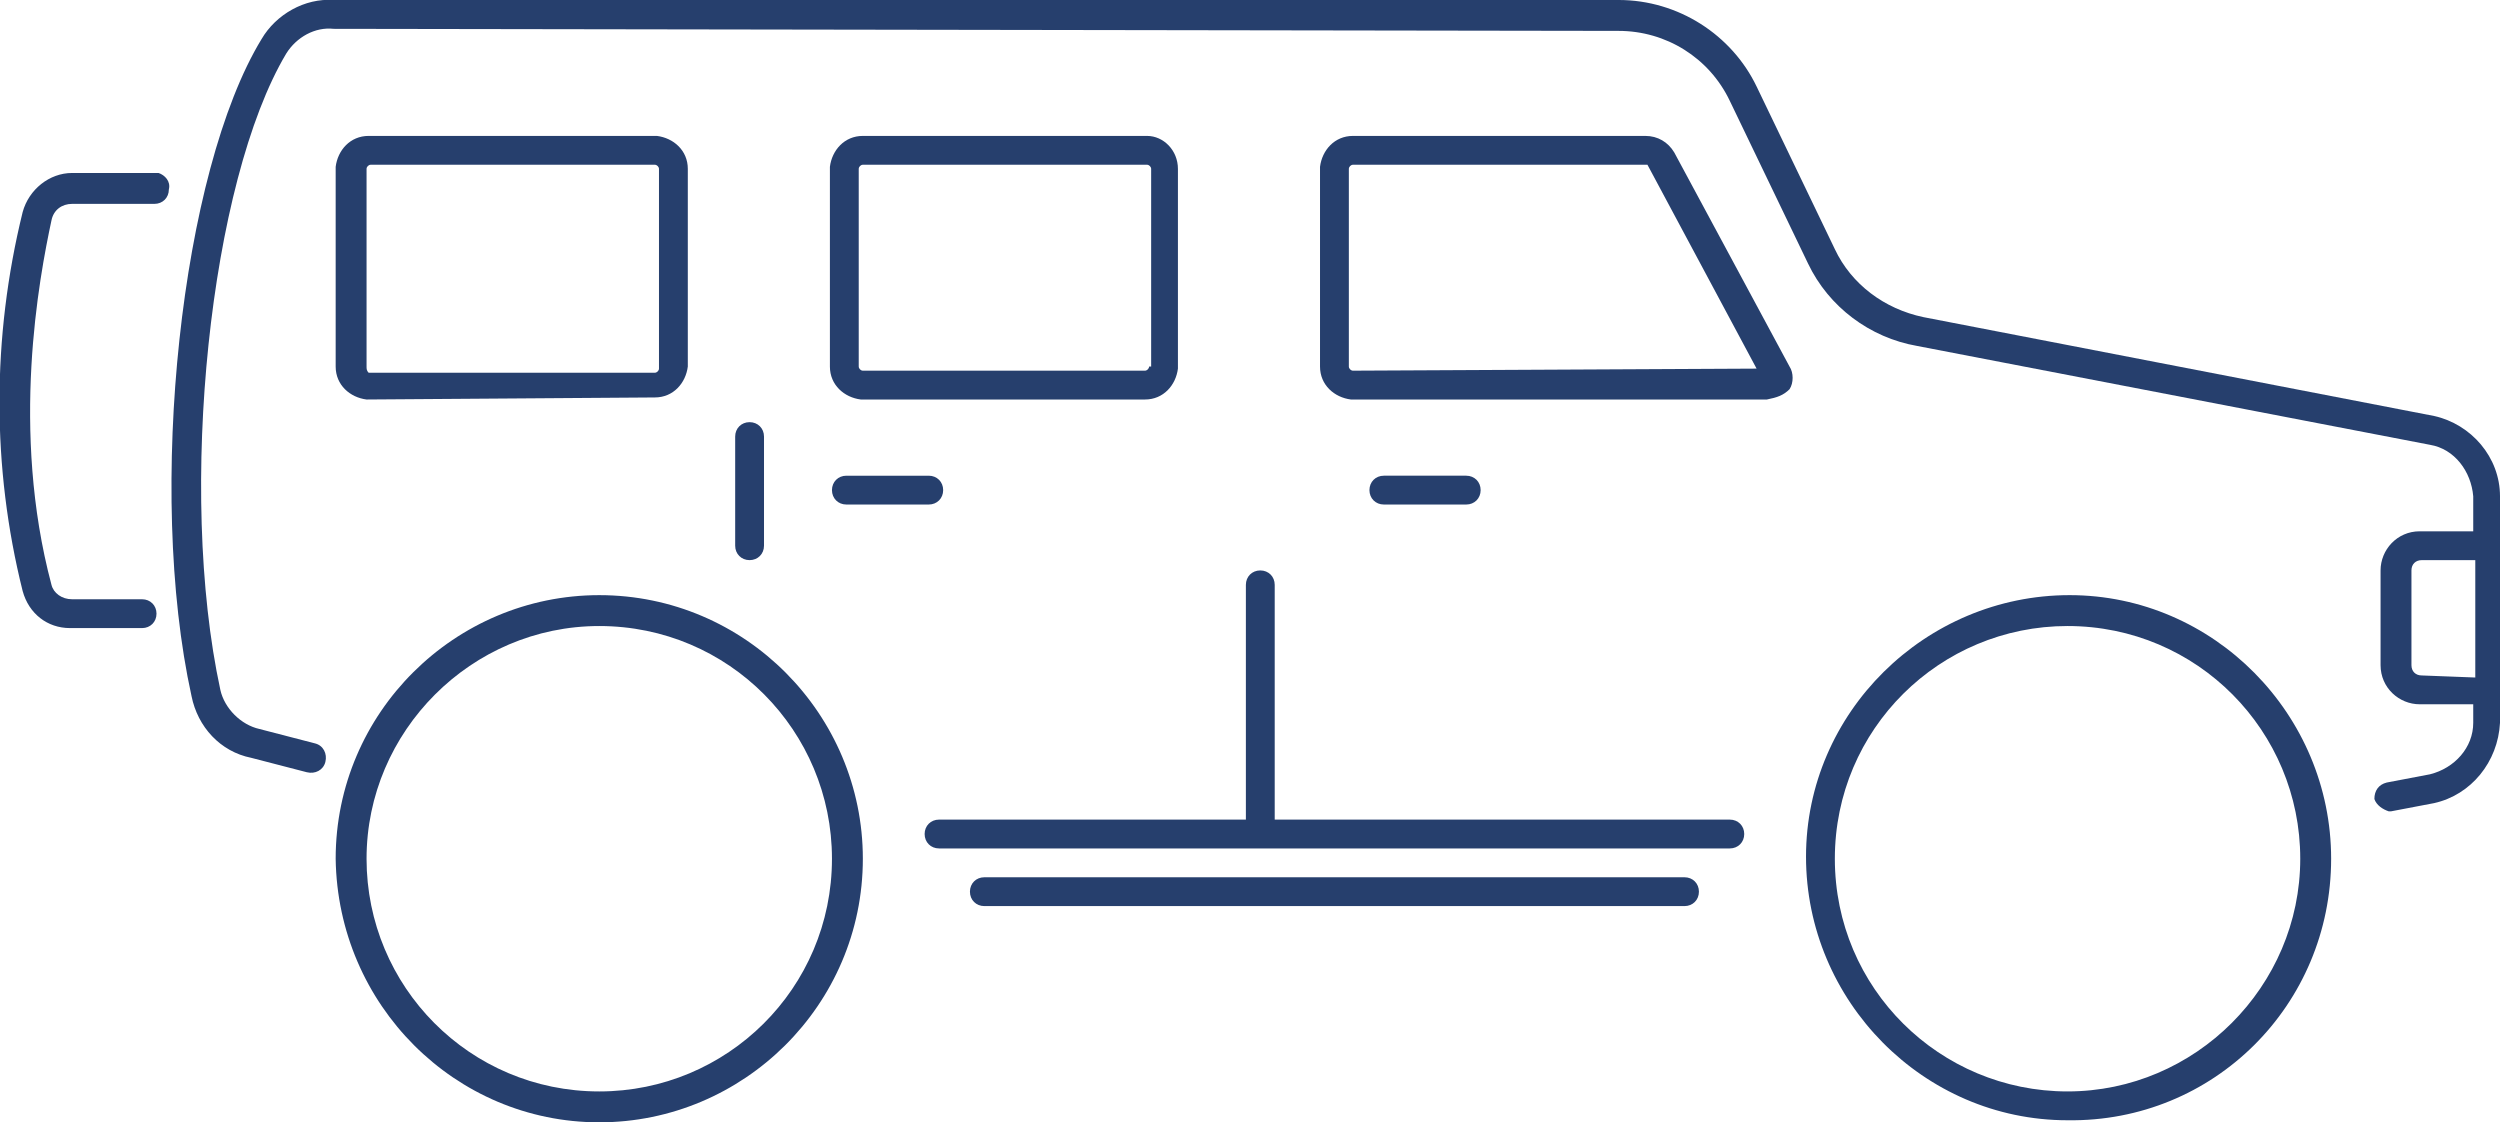 <?xml version="1.0" encoding="utf-8"?>
<!-- Generator: Adobe Illustrator 25.4.1, SVG Export Plug-In . SVG Version: 6.00 Build 0)  -->
<svg version="1.1" id="Group_3" xmlns="http://www.w3.org/2000/svg" xmlns:xlink="http://www.w3.org/1999/xlink" x="0px" y="0px"
	 viewBox="0 0 121.4 54.5" style="enable-background:new 0 0 121.4 54.5;" xml:space="preserve">
<style type="text/css">
	.st0{fill:#263F6D;}
</style>
<path id="Path_10" class="st0" d="M14.9,37.5c0.4,0.1,0.8-0.1,0.9-0.5c0.1-0.4-0.1-0.8-0.5-0.9c0,0,0,0,0,0l-2.7-0.7
	c-0.9-0.2-1.7-1-1.9-1.9c-2.1-9.7-0.5-24.7,3.2-30.9c0.5-0.8,1.4-1.3,2.3-1.2l62.4,0.1c2.3,0,4.4,1.3,5.4,3.4l3.8,7.9
	c1,2.1,3,3.6,5.3,4l24.9,4.8c1.2,0.2,2,1.3,2.1,2.5v1.7h-2.6c-1.1,0-1.9,0.9-1.9,1.9v4.6c0,1.1,0.9,1.9,1.9,1.9h2.6v0.9
	c0,1.2-0.9,2.2-2.1,2.5l-2.1,0.4c-0.4,0.1-0.6,0.4-0.6,0.8c0.1,0.3,0.4,0.5,0.7,0.6h0.1l2.1-0.4c1.8-0.4,3.1-2,3.2-3.9v-11
	c0-1.9-1.4-3.5-3.2-3.9l-24.8-4.8c-1.9-0.4-3.5-1.6-4.3-3.3l-3.8-7.9c-1.2-2.5-3.8-4.2-6.7-4.2L16.2,0c-1.4-0.1-2.8,0.7-3.5,1.9
	C8.8,8.3,7.1,23.8,9.3,33.8c0.3,1.5,1.4,2.7,2.9,3L14.9,37.5z M117.6,32.8c-0.3,0-0.5-0.2-0.5-0.5c0,0,0,0,0,0v-4.6
	c0-0.3,0.2-0.5,0.5-0.5c0,0,0,0,0,0h2.6v5.7L117.6,32.8L117.6,32.8z"/>
<path id="Path_11" class="st0" d="M113.2,41.7c0-7-5.7-12.8-12.7-12.8c-7,0-12.8,5.7-12.8,12.7c0,7,5.7,12.8,12.7,12.8c0,0,0,0,0,0
	C107.5,54.5,113.2,48.8,113.2,41.7z M89.1,41.7c0-6.3,5.1-11.3,11.3-11.3c6.3,0,11.3,5.1,11.3,11.3s-5.1,11.3-11.3,11.3
	C94.2,53,89.1,48,89.1,41.7L89.1,41.7z"/>
<path id="Path_12" class="st0" d="M29.1,54.5c7,0,12.8-5.7,12.8-12.8c0-7-5.7-12.8-12.8-12.8c-7,0-12.8,5.7-12.8,12.8c0,0,0,0,0,0
	C16.4,48.8,22.1,54.5,29.1,54.5z M29.1,30.4c6.3,0,11.3,5.1,11.3,11.3c0,6.3-5.1,11.3-11.3,11.3c-6.3,0-11.3-5.1-11.3-11.3
	C17.8,35.5,22.9,30.4,29.1,30.4L29.1,30.4z"/>
<path id="Path_13" class="st0" d="M7.6,8.4H3.5c-1.1,0-2.1,0.8-2.4,1.9c-1.5,6.1-1.5,12.4,0,18.4c0.3,1.1,1.2,1.8,2.3,1.8h3.5
	c0.4,0,0.7-0.3,0.7-0.7c0-0.4-0.3-0.7-0.7-0.7H3.5c-0.5,0-0.9-0.3-1-0.7c-2-7.5-0.6-14.9,0-17.7c0.1-0.5,0.5-0.8,1-0.8h4
	c0.4,0,0.7-0.3,0.7-0.7C8.3,8.8,8,8.5,7.7,8.4C7.7,8.4,7.6,8.4,7.6,8.4z"/>
<path id="Path_14" class="st0" d="M47.8,42.6c-0.4,0-0.7,0.3-0.7,0.7c0,0.4,0.3,0.7,0.7,0.7h34c0.4,0,0.7-0.3,0.7-0.7
	c0-0.4-0.3-0.7-0.7-0.7c0,0,0,0,0,0H47.8z"/>
<path id="Path_15" class="st0" d="M55.7,6.6H41.9c-0.9,0-1.5,0.7-1.6,1.5c0,0,0,0,0,0v9.7c0,0.9,0.7,1.5,1.5,1.6c0,0,0,0,0,0h13.8
	c0.9,0,1.5-0.7,1.6-1.5c0,0,0,0,0,0V8.2C57.2,7.3,56.5,6.6,55.7,6.6C55.7,6.6,55.7,6.6,55.7,6.6z M55.8,17.8c0,0.1-0.1,0.2-0.2,0.2
	H41.9c-0.1,0-0.2-0.1-0.2-0.2V8.2c0-0.1,0.1-0.2,0.2-0.2h13.8c0.1,0,0.2,0.1,0.2,0.2V17.8z"/>
<path id="Path_16" class="st0" d="M31.8,19.3c0.9,0,1.5-0.7,1.6-1.5c0,0,0,0,0,0V8.2c0-0.9-0.7-1.5-1.5-1.6c0,0,0,0,0,0H17.9
	c-0.9,0-1.5,0.7-1.6,1.5c0,0,0,0,0,0v9.7c0,0.9,0.7,1.5,1.5,1.6c0,0,0,0,0,0L31.8,19.3L31.8,19.3z M17.8,17.8V8.2
	C17.8,8.1,17.9,8,18,8h13.8C31.9,8,32,8.1,32,8.2v9.7c0,0.1-0.1,0.2-0.2,0.2H17.9C17.8,18,17.8,17.9,17.8,17.8L17.8,17.8z"/>
<path id="Path_17" class="st0" d="M86.9,18.9c0.2-0.3,0.2-0.8,0-1.1L81.3,7.4c-0.3-0.5-0.8-0.8-1.4-0.8H65.7c-0.9,0-1.5,0.7-1.6,1.5
	c0,0,0,0,0,0v9.7c0,0.9,0.7,1.5,1.5,1.6c0,0,0,0,0,0h20.2C86.3,19.3,86.6,19.2,86.9,18.9z M65.7,18c-0.1,0-0.2-0.1-0.2-0.2V8.2
	c0-0.1,0.1-0.2,0.2-0.2h14.2C80,8,80,8,80,8l5.3,9.9L65.7,18L65.7,18z"/>
<path id="Path_18" class="st0" d="M61.2,27.7c-0.4,0-0.7,0.3-0.7,0.7v11.4H45.6c-0.4,0-0.7,0.3-0.7,0.7s0.3,0.7,0.7,0.7H84
	c0.4,0,0.7-0.3,0.7-0.7s-0.3-0.7-0.7-0.7H61.9V28.4C61.9,28,61.6,27.7,61.2,27.7C61.2,27.7,61.2,27.7,61.2,27.7z"/>
<path id="Path_19" class="st0" d="M37.1,26.5v-5.3c0-0.4-0.3-0.7-0.7-0.7c-0.4,0-0.7,0.3-0.7,0.7v5.3c0,0.4,0.3,0.7,0.7,0.7
	C36.8,27.2,37.1,26.9,37.1,26.5z"/>
<path id="Path_20" class="st0" d="M67.2,23.1c-0.4,0-0.7,0.3-0.7,0.7c0,0.4,0.3,0.7,0.7,0.7l0,0h4c0.4,0,0.7-0.3,0.7-0.7
	c0-0.4-0.3-0.7-0.7-0.7H67.2z"/>
<path id="Path_21" class="st0" d="M45.8,23.8c0-0.4-0.3-0.7-0.7-0.7h-4c-0.4,0-0.7,0.3-0.7,0.7c0,0.4,0.3,0.7,0.7,0.7h4
	C45.5,24.5,45.8,24.2,45.8,23.8C45.8,23.8,45.8,23.8,45.8,23.8z"/>
</svg>
